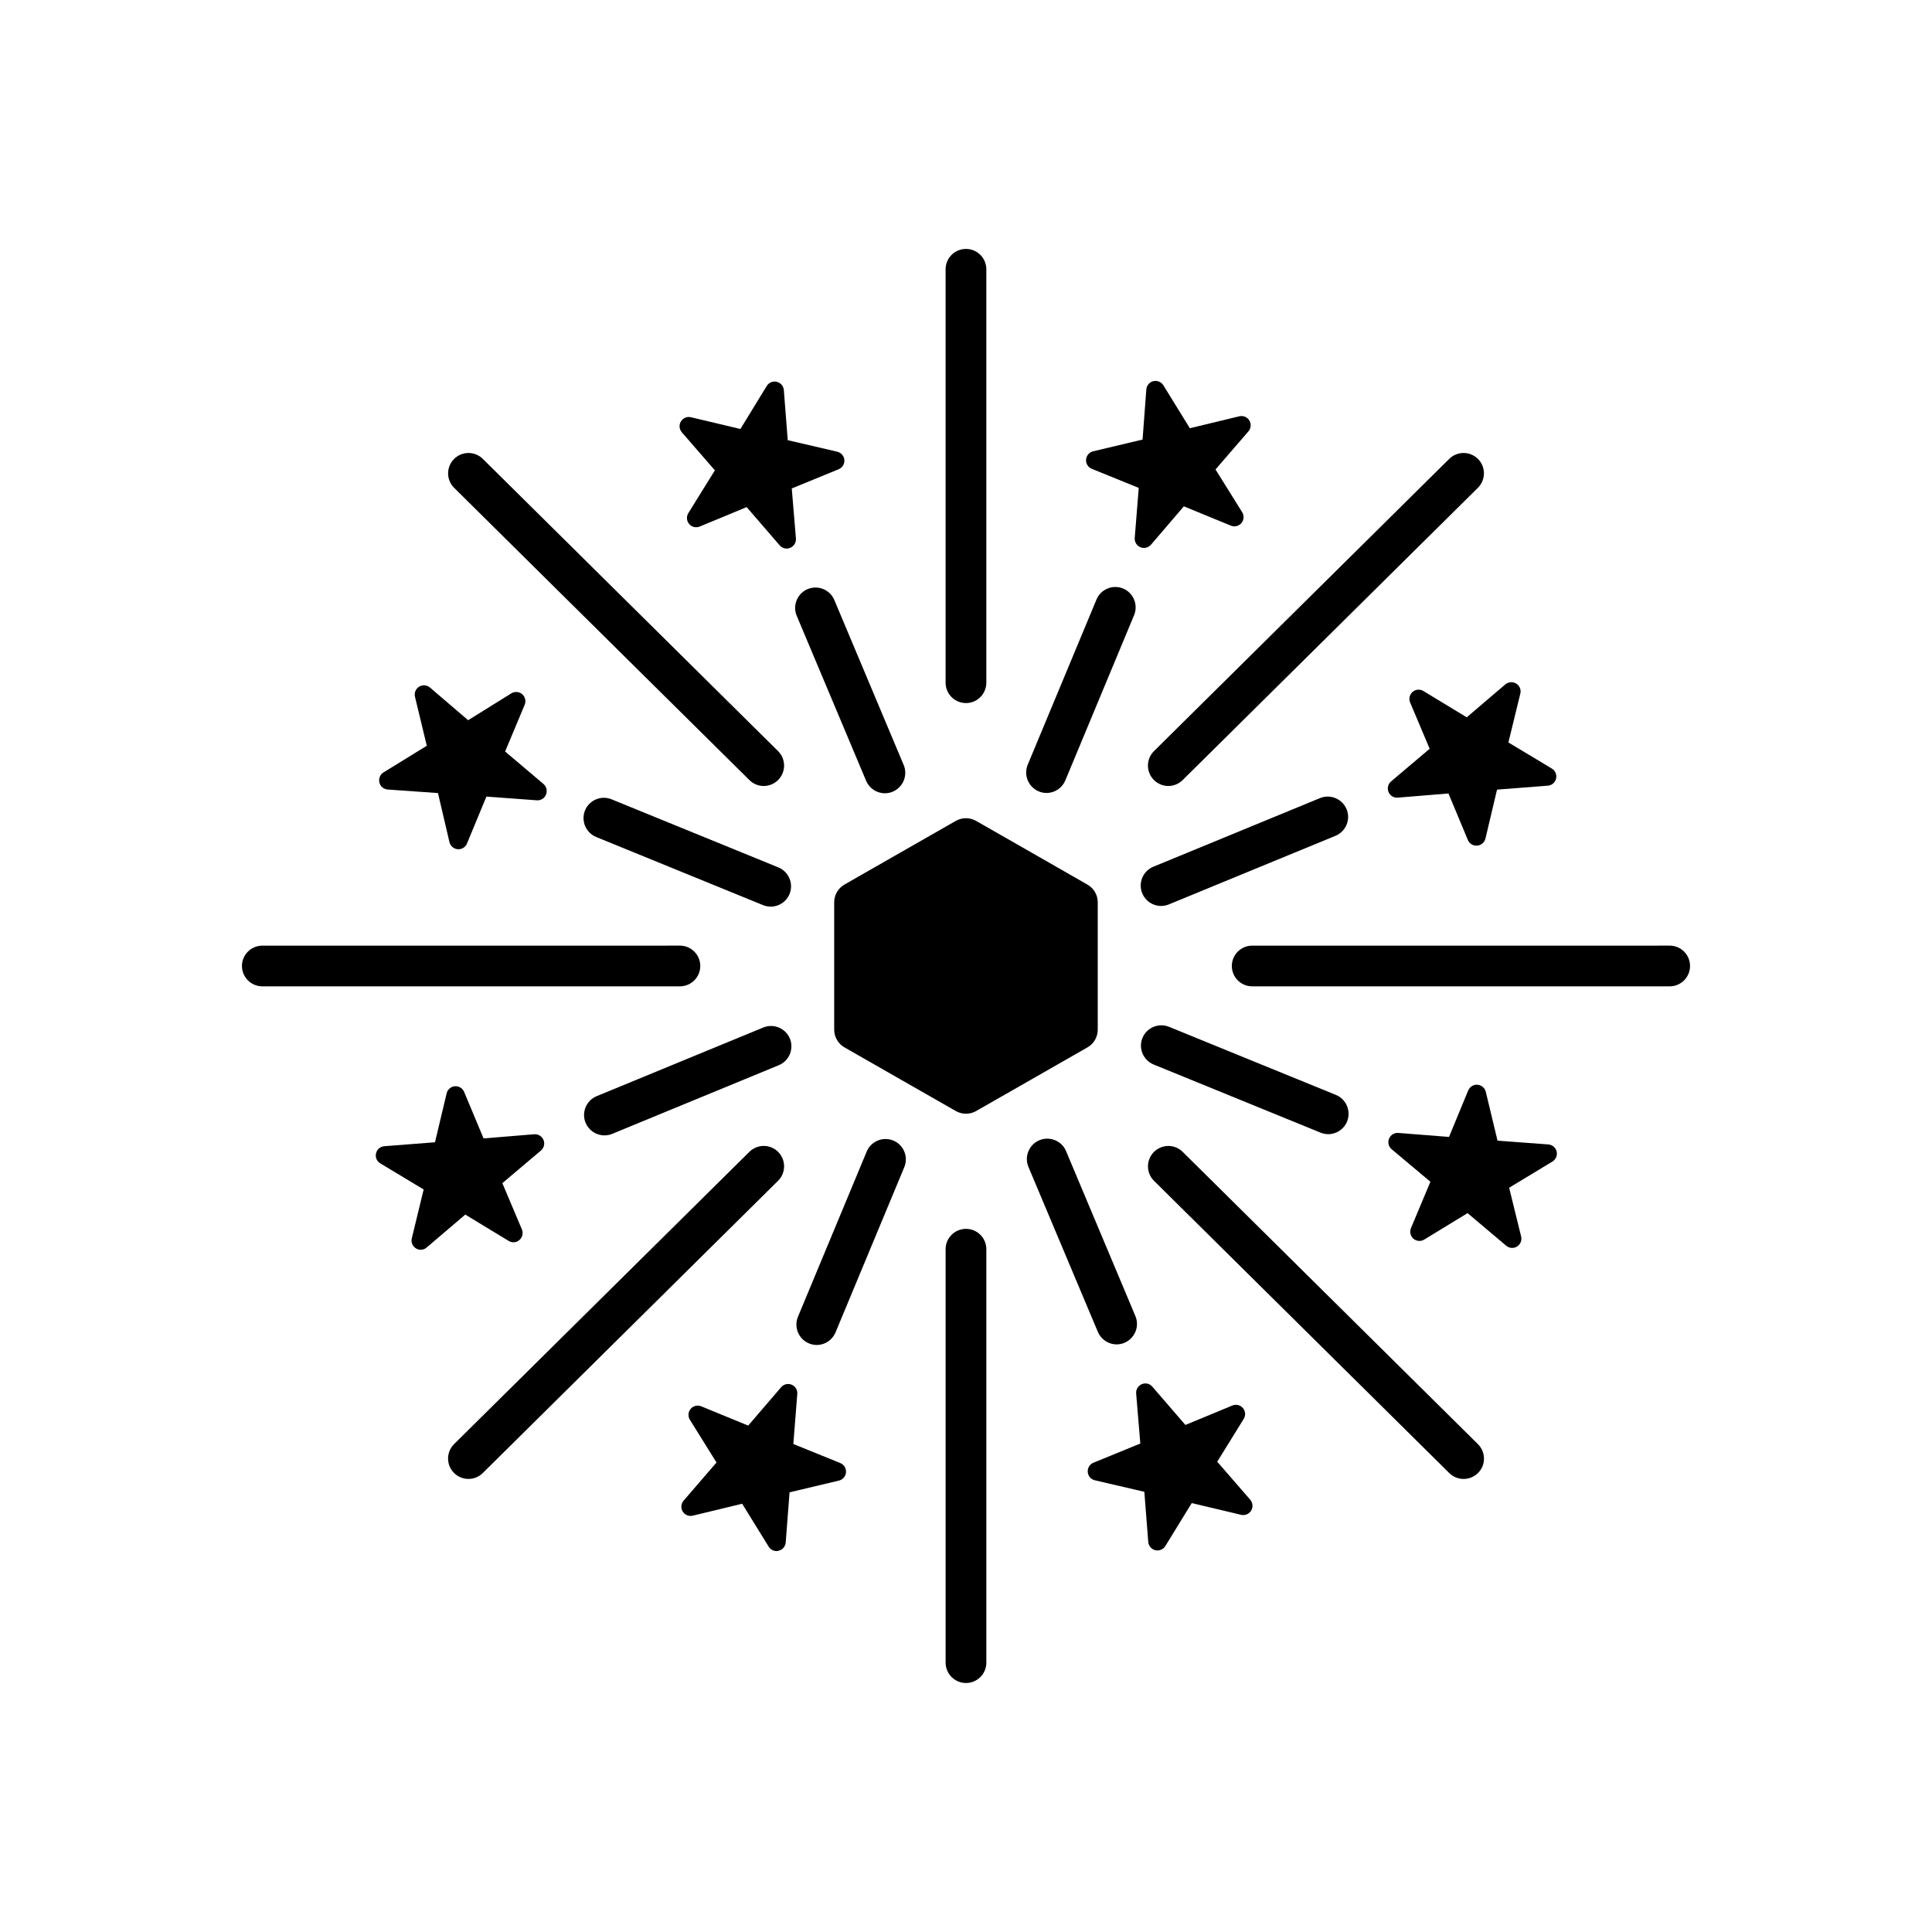 <?xml version="1.0" encoding="UTF-8"?>
<!-- Uploaded to: SVG Repo, www.svgrepo.com, Generator: SVG Repo Mixer Tools -->
<svg fill="#000000" width="800px" height="800px" version="1.1" viewBox="144 144 512 512" xmlns="http://www.w3.org/2000/svg">
 <g fill-rule="evenodd">
  <path d="m442.27 266.59 7.019 2.844c0.988 0.41 1.605 1.406 1.516 2.465l-0.617 7.547 4.984-5.809c0.684-0.801 1.809-1.074 2.785-0.664l7.059 2.906-3.992-6.414c-0.566-0.91-0.488-2.082 0.215-2.894l4.918-5.703-7.402 1.789c-1.027 0.254-2.102-0.195-2.668-1.086l-3.996-6.492-0.566 7.547c-0.078 1.062-0.832 1.953-1.867 2.199l-7.391 1.762z"/>
  <path d="m447.15 289.21c-0.305 0-0.625-0.059-0.938-0.195-0.988-0.41-1.574-1.398-1.496-2.453l1.059-13.266-12.445-5.055c-0.988-0.398-1.594-1.391-1.516-2.453 0.098-1.059 0.844-1.949 1.887-2.191l13.09-3.109 0.996-13.277c0.078-1.059 0.832-1.949 1.848-2.199 1.027-0.242 2.102 0.195 2.668 1.094l7.019 11.379 13.098-3.16c1.035-0.254 2.113 0.195 2.66 1.105 0.559 0.898 0.457 2.062-0.227 2.875l-8.73 10.109 7.066 11.332c0.559 0.898 0.48 2.062-0.207 2.875s-1.816 1.086-2.785 0.684l-12.465-5.121-8.719 10.176c-0.48 0.543-1.156 0.848-1.871 0.848z"/>
  <path d="m529.43 349.24c0.988 0 1.867 0.594 2.25 1.516l2.941 7.027 1.77-7.391c0.242-1.035 1.133-1.789 2.199-1.867l7.566-0.594-6.481-3.902c-0.926-0.559-1.367-1.633-1.125-2.68l1.801-7.344-5.809 4.949c-0.812 0.695-1.965 0.785-2.863 0.238l-6.527-3.969 2.941 6.949c0.41 0.988 0.137 2.121-0.676 2.828l-5.777 4.887 7.598-0.625c0.07-0.02 0.129-0.027 0.195-0.027z"/>
  <path d="m535.25 368.11c-0.988 0-1.867-0.594-2.25-1.504l-5.144-12.328-13.43 1.105c-1.059 0.09-2.055-0.516-2.453-1.496-0.41-0.988-0.137-2.113 0.676-2.805l10.227-8.652-5.18-12.27c-0.41-0.969-0.137-2.102 0.652-2.797 0.812-0.695 1.965-0.789 2.863-0.238l11.488 6.969 10.227-8.719c0.812-0.684 1.973-0.773 2.887-0.215 0.91 0.559 1.348 1.633 1.086 2.66l-3.16 12.941 11.508 6.914c0.922 0.559 1.379 1.633 1.125 2.66-0.238 1.047-1.125 1.809-2.191 1.879l-13.453 1.047-3.07 12.973c-0.262 1.027-1.133 1.789-2.199 1.867-0.059 0.004-0.137 0.012-0.207 0.012z"/>
  <path d="m533.16 460.02c0.578 0 1.133 0.195 1.586 0.578l5.828 4.93-1.816-7.34c-0.238-1.035 0.207-2.121 1.117-2.668l6.453-3.922-7.566-0.559c-1.059-0.078-1.949-0.832-2.211-1.867l-1.781-7.391-2.91 7.051c-0.422 0.98-1.418 1.586-2.473 1.504l-7.586-0.605 5.797 4.859c0.832 0.695 1.105 1.836 0.695 2.828l-2.934 6.969 6.527-3.992c0.395-0.254 0.836-0.375 1.277-0.375z"/>
  <path d="m544.75 474.71c-0.059 0-0.137 0-0.207-0.012-0.207-0.012-0.398-0.059-0.586-0.117-0.285-0.098-0.547-0.242-0.789-0.441l-10.246-8.652-11.488 7.008c-0.898 0.559-2.062 0.457-2.863-0.227-0.789-0.695-1.062-1.828-0.652-2.805l5.152-12.289-10.277-8.625c-0.812-0.684-1.086-1.816-0.684-2.797 0.41-0.988 1.398-1.594 2.453-1.516l13.441 1.059 5.09-12.324c0.422-0.98 1.418-1.594 2.453-1.504 1.059 0.09 1.949 0.832 2.199 1.859l3.117 12.961 13.453 0.996c1.062 0.078 1.953 0.832 2.211 1.867 0.254 1.035-0.207 2.113-1.117 2.668l-11.469 6.941 3.148 12.816c0.07 0.227 0.098 0.449 0.098 0.695 0 1.336-1.086 2.434-2.426 2.441 0.012-0.008 0.012-0.008-0.012-0.008z"/>
  <path d="m442.71 533.27 7.391 1.711c1.035 0.242 1.789 1.133 1.879 2.191l0.605 7.578 3.981-6.5c0.559-0.898 1.621-1.348 2.648-1.105l7.418 1.77-4.949-5.703c-0.707-0.812-0.801-1.984-0.238-2.894l3.969-6.414-7.051 2.934c-0.988 0.41-2.102 0.137-2.797-0.664l-4.996-5.785 0.625 7.555c0.09 1.059-0.527 2.055-1.504 2.453l-6.984 2.871z"/>
  <path d="m450.75 554.88c-0.207 0-0.379-0.02-0.586-0.059-1.027-0.254-1.781-1.133-1.867-2.191l-1.035-13.285-13.109-3.051c-1.035-0.242-1.816-1.125-1.887-2.191-0.09-1.062 0.527-2.062 1.504-2.465l12.426-5.09-1.105-13.266c-0.078-1.059 0.527-2.055 1.504-2.465 0.977-0.41 2.102-0.148 2.785 0.664l8.762 10.145 12.445-5.152c0.988-0.41 2.113-0.125 2.805 0.676 0.684 0.812 0.762 1.965 0.207 2.875l-7.019 11.34 8.707 10.031c0.398 0.43 0.637 1.027 0.637 1.664 0 1.301-1.016 2.363-2.297 2.441-0.156 0.012-0.312 0.012-0.48-0.012-0.09-0.012-0.184-0.031-0.254-0.047l-13.07-3.109-7 11.398c-0.445 0.715-1.238 1.145-2.07 1.145z"/>
  <path d="m341.83 537.26c0.832 0 1.633 0.43 2.09 1.164l3.996 6.481 0.566-7.547c0.078-1.059 0.852-1.949 1.867-2.191l7.391-1.758-7.008-2.844c-0.996-0.41-1.605-1.406-1.516-2.465l0.605-7.566-4.965 5.809c-0.695 0.812-1.828 1.074-2.785 0.676l-7.078-2.902 4.008 6.414c0.566 0.91 0.469 2.086-0.234 2.887l-4.918 5.707 7.41-1.789c0.191-0.031 0.387-0.07 0.574-0.07z"/>
  <path d="m349.79 555.05c-0.832 0-1.621-0.43-2.082-1.164l-7.027-11.379-13.09 3.16c-1.035 0.254-2.121-0.207-2.668-1.105s-0.457-2.062 0.238-2.875l8.719-10.109-7.059-11.332c-0.566-0.898-0.469-2.062 0.207-2.875 0.695-0.812 1.828-1.086 2.805-0.684l12.445 5.113 8.73-10.176c0.684-0.801 1.809-1.074 2.785-0.664 0.988 0.41 1.594 1.398 1.496 2.441l-1.047 13.277 12.438 5.043c0.988 0.41 1.594 1.398 1.516 2.453-0.078 1.062-0.844 1.953-1.867 2.199l-13.09 3.109-1.016 13.277c-0.078 1.059-0.832 1.945-1.848 2.191-0.18 0.074-0.387 0.102-0.582 0.102z"/>
  <path d="m253.85 452.07 6.492 3.902c0.922 0.559 1.367 1.633 1.117 2.668l-1.801 7.332 5.809-4.949c0.82-0.684 1.965-0.773 2.875-0.227l6.527 3.961-2.934-6.949c-0.43-0.988-0.156-2.133 0.652-2.828l5.777-4.887-7.578 0.617c-1.059 0.098-2.062-0.512-2.473-1.496l-2.934-7.027-1.781 7.391c-0.242 1.027-1.117 1.789-2.191 1.867l-7.562 0.629z"/>
  <path d="m255.51 475.2c-0.449 0-0.891-0.125-1.289-0.375-0.91-0.559-1.348-1.633-1.086-2.66l3.137-12.945-11.5-6.922c-0.926-0.547-1.367-1.621-1.117-2.66 0.238-1.035 1.117-1.801 2.191-1.879l13.43-1.047 3.09-12.973c0.242-1.027 1.117-1.789 2.18-1.867 1.059-0.09 2.055 0.516 2.453 1.496l5.152 12.324 13.422-1.105c1.059-0.078 2.055 0.527 2.453 1.504 0.422 0.988 0.137 2.113-0.664 2.805l-10.234 8.652 5.18 12.258c0.41 0.98 0.156 2.113-0.652 2.805-0.789 0.707-1.953 0.801-2.863 0.238l-11.488-6.969-10.227 8.711c-0.434 0.402-1 0.598-1.566 0.598z"/>
  <path d="m253.68 348.4 7.578 0.559c1.059 0.09 1.945 0.832 2.199 1.867l1.781 7.391 2.934-7.051c0.398-0.98 1.398-1.586 2.453-1.504l7.586 0.594-5.797-4.859c-0.812-0.684-1.086-1.828-0.676-2.816l2.91-6.969-6.527 3.992c-0.891 0.559-2.055 0.457-2.844-0.227l-5.828-4.93 1.809 7.34c0.254 1.047-0.207 2.133-1.105 2.68l-6.469 3.93z"/>
  <path d="m400 439.15c-0.945 0-1.863-0.242-2.688-0.711l-14.773-8.438-14.762-8.445c-1.68-0.961-2.711-2.766-2.711-4.695v-33.746c0-1.93 1.035-3.723 2.707-4.684l14.762-8.449 14.773-8.438c1.664-0.949 3.699-0.949 5.363 0l14.762 8.438 14.773 8.457c1.68 0.961 2.707 2.746 2.707 4.684v33.746c0 1.938-1.023 3.731-2.711 4.695l-14.773 8.445-14.762 8.438c-0.816 0.469-1.738 0.699-2.676 0.699zm0-108.83c-2.988 0-5.406-2.418-5.406-5.406v-109.55c0-2.988 2.418-5.394 5.406-5.394 2.981 0 5.387 2.418 5.387 5.394v109.55c0 2.977-2.406 5.406-5.387 5.406zm53.633 21.977c-1.441 0-2.816-0.578-3.836-1.594-2.117-2.109-2.106-5.547 0.02-7.652l78.246-77.445c2.113-2.094 5.527-2.074 7.629 0.031 2.113 2.117 2.078 5.547-0.043 7.644l-78.23 77.445c-1.012 1.004-2.363 1.566-3.789 1.566zm132.84 53.094h-110.62c-2.984 0-5.406-2.41-5.406-5.394s2.422-5.394 5.406-5.394l110.62-0.004c2.984 0 5.406 2.406 5.406 5.394 0 2.988-2.418 5.398-5.406 5.398zm-54.609 130.54c-1.426 0-2.785-0.555-3.797-1.559l-78.246-77.445c-2.117-2.098-2.129-5.527-0.027-7.641s5.516-2.125 7.633-0.027l78.23 77.445c2.125 2.102 2.16 5.559 0.023 7.664-1.023 1.008-2.375 1.566-3.812 1.566zm-131.86 54.082c-2.992 0-5.406-2.414-5.406-5.406v-109.55c0-2.988 2.418-5.394 5.406-5.394 2.981 0 5.387 2.418 5.387 5.394v109.55c0 2.981-2.402 5.406-5.387 5.406zm-131.86-54.082c-1.441 0-2.82-0.574-3.836-1.598-2.102-2.117-2.082-5.539 0.039-7.641l78.246-77.445c2.121-2.098 5.539-2.09 7.637 0.035 2.094 2.117 2.086 5.539-0.035 7.637l-78.246 77.445c-1.023 1.012-2.371 1.566-3.805 1.566zm56.031-130.54h-110.65c-2.977 0-5.406-2.414-5.406-5.394s2.43-5.394 5.406-5.394l110.65-0.004c2.977 0 5.406 2.414 5.406 5.394 0 2.981-2.426 5.398-5.406 5.398zm22.211-53.094c-1.422 0-2.777-0.566-3.785-1.566l-78.246-77.445c-2.121-2.098-2.141-5.523-0.035-7.641 2.098-2.113 5.516-2.133 7.633-0.035l78.246 77.445c2.113 2.094 2.121 5.508 0.043 7.625-1.016 1.039-2.402 1.617-3.852 1.617zm74.953 1.848c-0.723 0-1.441-0.148-2.106-0.438-2.715-1.168-4.016-4.32-2.875-7.051l18.223-43.777c1.141-2.742 4.316-4.051 7.055-2.91 2.734 1.141 4.047 4.316 2.91 7.055l-18.223 43.789c-0.84 2.019-2.801 3.332-4.984 3.332zm79.52 4.297c1.137 2.746-0.195 5.926-2.941 7.055l-44.168 18.184c-0.652 0.27-1.355 0.406-2.062 0.406-2.176 0-4.141-1.32-4.977-3.332-1.141-2.746 0.168-5.926 2.922-7.059l44.168-18.184c2.75-1.133 5.918 0.184 7.059 2.93zm-4.867 86.121c-0.699 0-1.391-0.141-2.035-0.402l-44.219-18.047c-2.75-1.121-4.106-4.285-2.977-7.043 1.129-2.754 4.297-4.074 7.055-2.949l44.219 18.047c2.738 1.117 4.059 4.269 2.965 7.016-0.816 2.051-2.809 3.383-5.008 3.383zm-56.074 55.715c-2.172 0-4.129-1.305-4.973-3.312l-18.398-43.719c-1.156-2.746 0.152-5.926 2.902-7.074 2.734-1.145 5.918 0.145 7.066 2.879l18.379 43.73c1.145 2.727-0.148 5.875-2.852 7.055-0.672 0.293-1.395 0.438-2.129 0.438zm-79.469 0.156c-0.719 0-1.43-0.148-2.09-0.43-2.731-1.156-4.035-4.309-2.894-7.047l18.223-43.789c1.137-2.731 4.309-4.043 7.043-2.914 2.75 1.137 4.059 4.312 2.914 7.059l-18.223 43.789c-0.836 2.008-2.801 3.332-4.977 3.332zm-56.281-55.547c-2.176 0-4.141-1.32-4.977-3.332-1.145-2.75 0.18-5.926 2.93-7.059l44.156-18.195c2.75-1.133 5.922 0.188 7.051 2.941 1.125 2.746-0.191 5.914-2.938 7.047l-44.168 18.203c-0.656 0.27-1.352 0.395-2.059 0.395zm44.082-60.621c-0.699 0-1.398-0.141-2.043-0.402l-44.207-18.047c-2.742-1.121-4.078-4.277-2.973-7.023 1.113-2.766 4.285-4.094 7.043-2.969l44.207 18.047c2.742 1.117 4.066 4.262 2.977 7.012-0.816 2.055-2.805 3.387-5.004 3.387zm30.254-30.043c-2.18 0-4.133-1.301-4.977-3.312l-18.391-43.719c-1.148-2.734 0.156-5.93 2.894-7.074 2.746-1.148 5.922 0.148 7.074 2.891l18.379 43.711c1.156 2.746-0.145 5.906-2.879 7.074-0.664 0.285-1.375 0.43-2.098 0.43z"/>
  <path d="m342.57 272.98c0.695 0 1.379 0.293 1.867 0.848l4.977 5.777-0.617-7.547c-0.098-1.062 0.516-2.062 1.496-2.465l7.019-2.875-7.402-1.73c-1.027-0.242-1.801-1.125-1.887-2.191l-0.594-7.555-3.969 6.5c-0.559 0.891-1.633 1.336-2.648 1.105l-7.438-1.77 4.953 5.703c0.707 0.812 0.789 1.984 0.227 2.894l-3.969 6.414 7.059-2.922c0.305-0.129 0.625-0.184 0.926-0.184z"/>
  <path d="m352.48 289.38c-0.695 0-1.398-0.305-1.848-0.848l-8.762-10.145-12.438 5.152c-0.988 0.41-2.121 0.137-2.805-0.676-0.676-0.812-0.773-1.973-0.215-2.875l7.039-11.34-8.762-10.09c-0.684-0.801-0.801-1.965-0.242-2.863 0.559-0.91 1.621-1.367 2.66-1.125l13.109 3.117 6.981-11.41c0.566-0.91 1.645-1.348 2.66-1.094 1.027 0.242 1.781 1.125 1.867 2.191l1.035 13.277 13.129 3.059c1.016 0.242 1.801 1.121 1.879 2.191 0.078 1.059-0.539 2.055-1.516 2.453l-12.426 5.09 1.105 13.277c0.078 1.059-0.527 2.043-1.504 2.453-0.32 0.137-0.633 0.207-0.945 0.207z"/>
  <path d="m288.18 355.38c-0.492 0.492-1.203 0.773-1.906 0.707l-13.371-0.98-5.152 12.438c-0.406 0.988-1.402 1.598-2.461 1.504-1.055-0.098-1.941-0.848-2.184-1.883l-3.039-12.996-13.332-0.941c-1.051-0.082-1.957-0.824-2.195-1.852-0.25-1.039 0.18-2.113 1.086-2.676l11.477-7.066-3.133-13.004c-0.242-1.043 0.211-2.117 1.109-2.656 0.898-0.555 2.055-0.465 2.867 0.23l10.117 8.656 11.445-7.121c0.891-0.547 2.066-0.477 2.875 0.223 0.801 0.691 1.07 1.832 0.664 2.805l-5.188 12.387 10.168 8.605c0.801 0.691 1.07 1.82 0.672 2.797-0.129 0.324-0.301 0.594-0.523 0.816z"/>
 </g>
</svg>